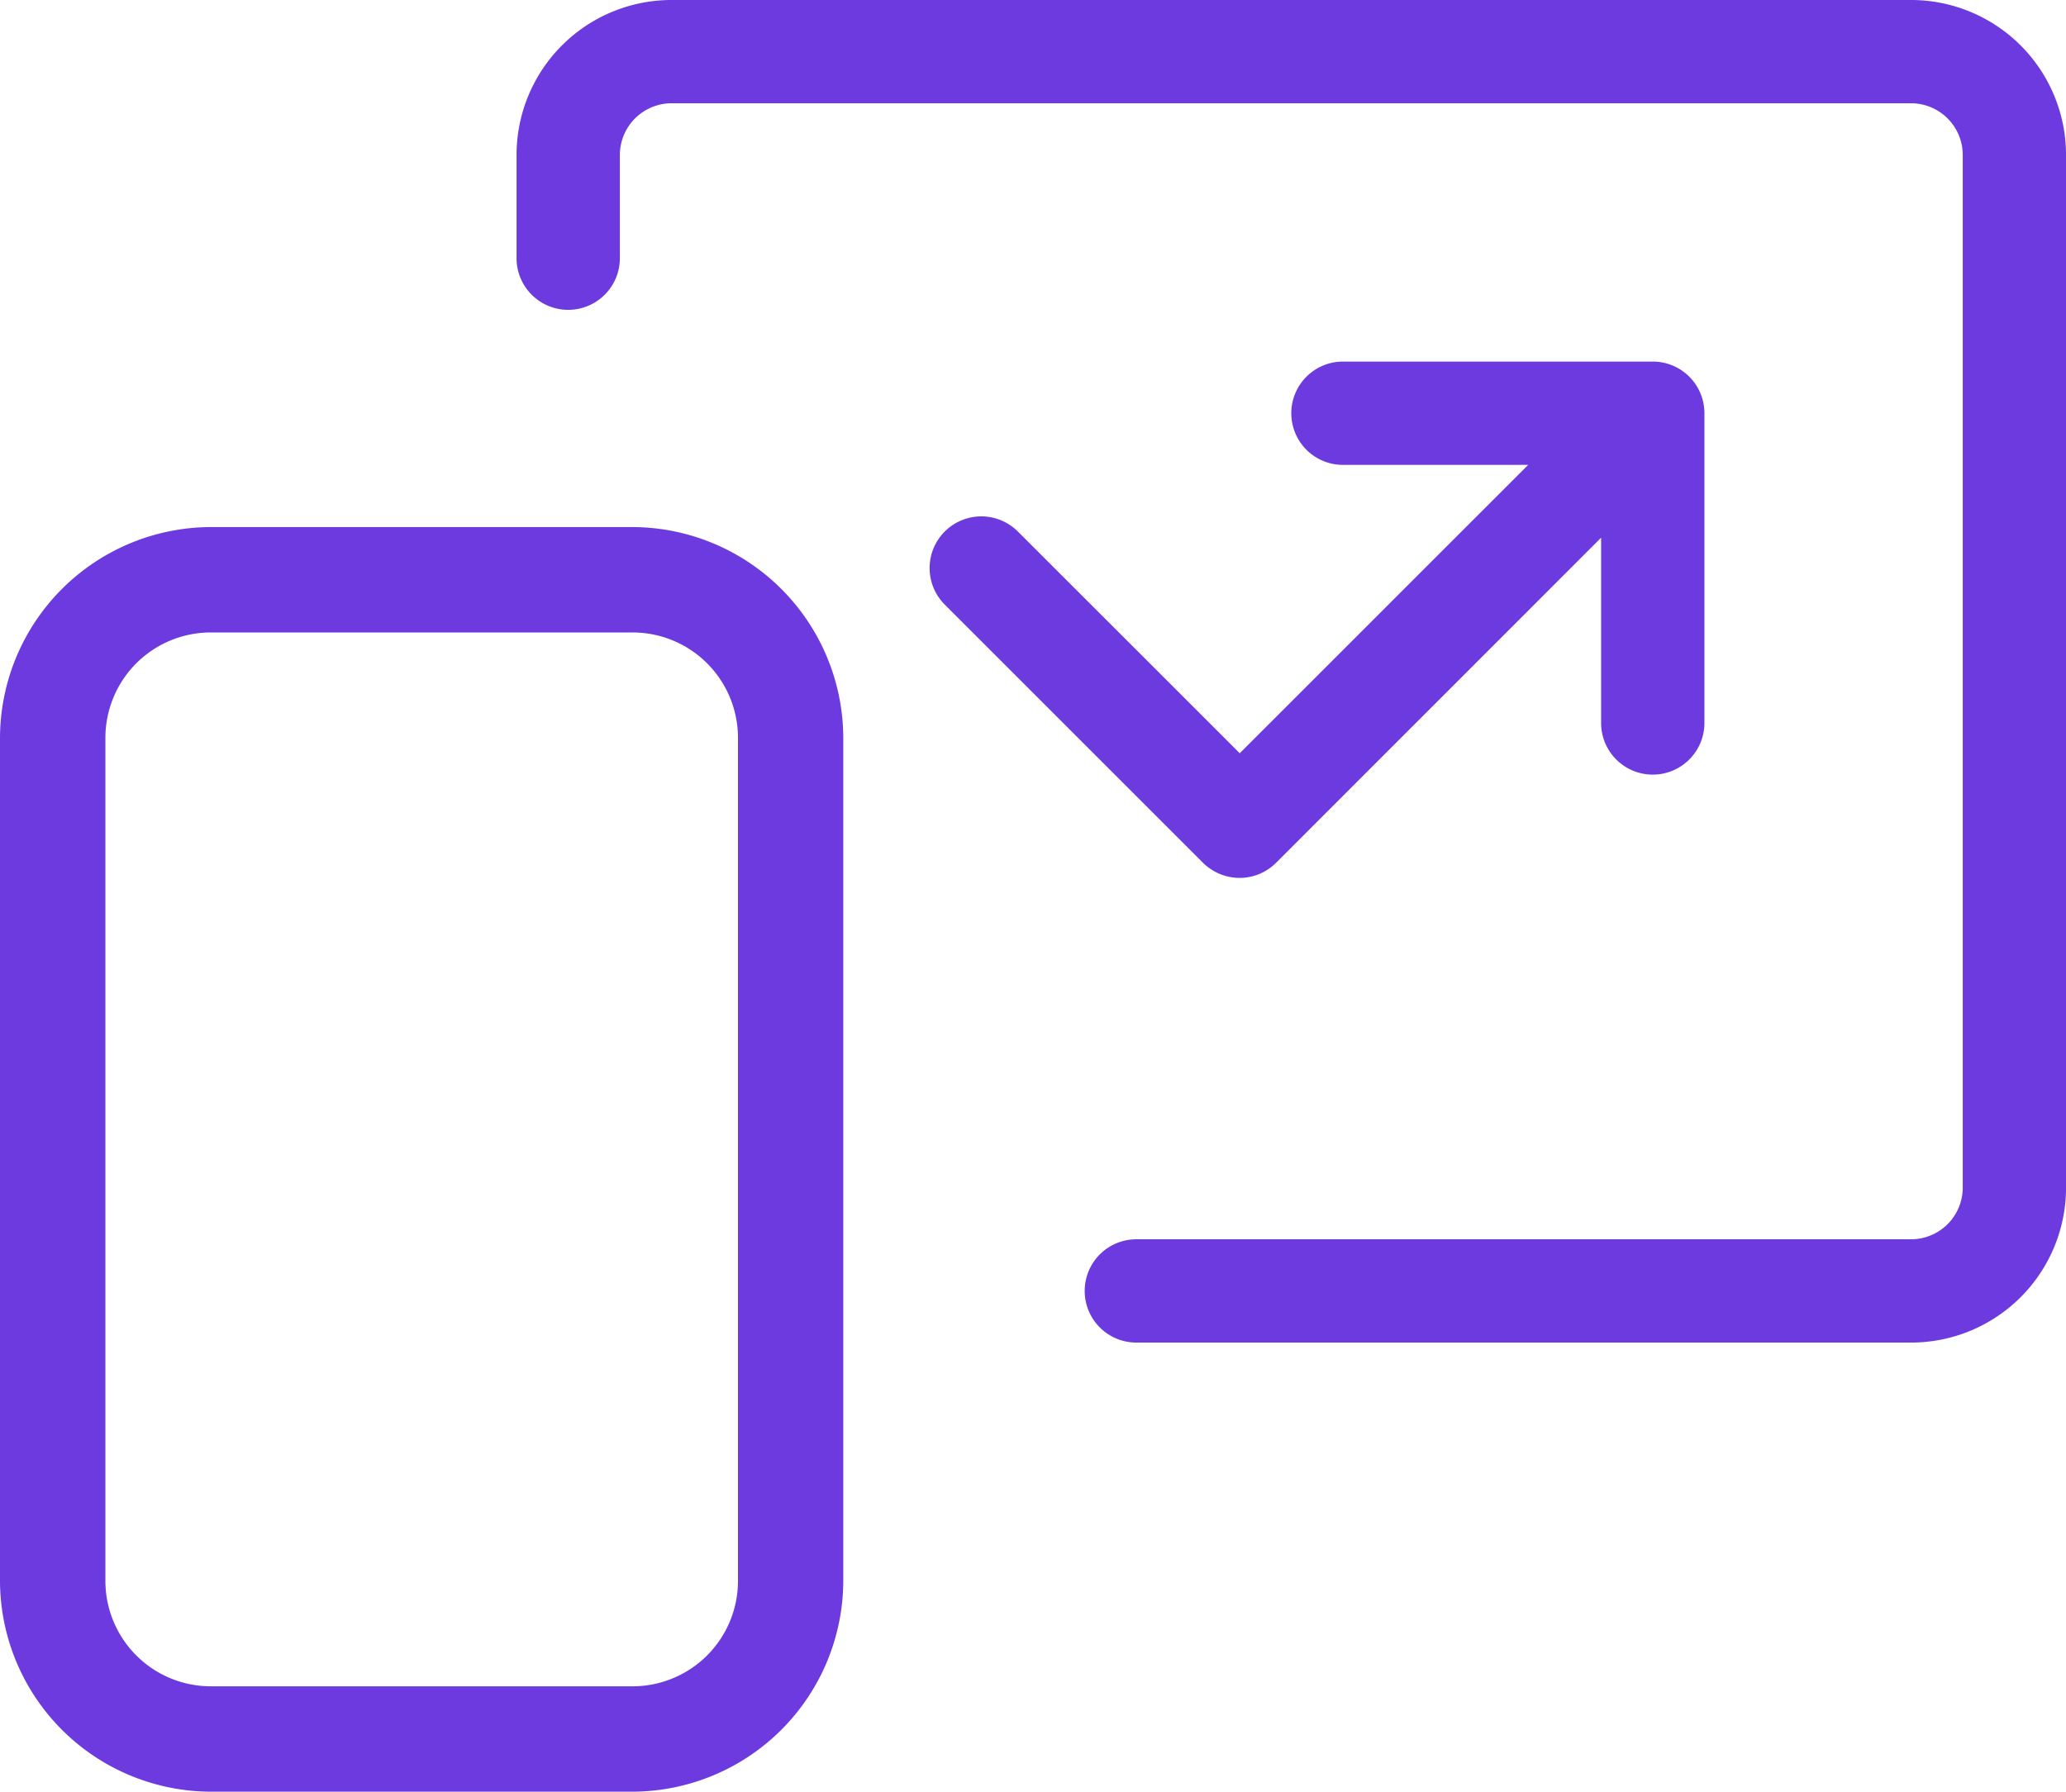 <?xml version="1.0" encoding="UTF-8"?>
<svg xmlns="http://www.w3.org/2000/svg" width="59.35" height="51.483" viewBox="0 0 59.35 51.483">
  <g id="Group_4486" data-name="Group 4486" transform="translate(-1452.982 -692.449)">
    <path id="Path_2722" data-name="Path 2722" d="M55.986,0H20.376a4.454,4.454,0,0,0-4.451,4.451V7.419a1.484,1.484,0,1,0,2.968,0V4.451a1.488,1.488,0,0,1,1.484-1.484h35.61A1.488,1.488,0,0,1,57.47,4.451V34.126a1.486,1.486,0,0,1-1.484,1.484H33.73a1.484,1.484,0,0,0,0,2.968H55.986a4.452,4.452,0,0,0,4.451-4.451V4.451A4.454,4.454,0,0,0,55.986,0ZM30.326,15.273a1.483,1.483,0,1,0-2.1,2.1l7.419,7.419a1.5,1.5,0,0,0,1.05.434,1.477,1.477,0,0,0,1.049-.435l9.337-9.34v5.323a1.484,1.484,0,0,0,2.968,0v-8.9a1.483,1.483,0,0,0-1.484-1.484h-8.9a1.484,1.484,0,0,0,0,2.968h5.321L36.7,21.644Z" transform="translate(1451.896 692.449)" fill="#6d3adf"></path>
    <path id="Path_2723" data-name="Path 2723" d="M57.169,13H45.056A6.074,6.074,0,0,0,39,19.056V43.282a6.074,6.074,0,0,0,6.056,6.056H57.169a6.074,6.074,0,0,0,6.056-6.056V19.056A6.074,6.074,0,0,0,57.169,13ZM60.2,43.282a3.029,3.029,0,0,1-3.028,3.028H45.056a3.029,3.029,0,0,1-3.028-3.028V19.056a3.029,3.029,0,0,1,3.028-3.028H57.169A3.029,3.029,0,0,1,60.2,19.056Z" transform="translate(1413.982 694.594)" fill="#6d3adf"></path>
  </g>
</svg>
